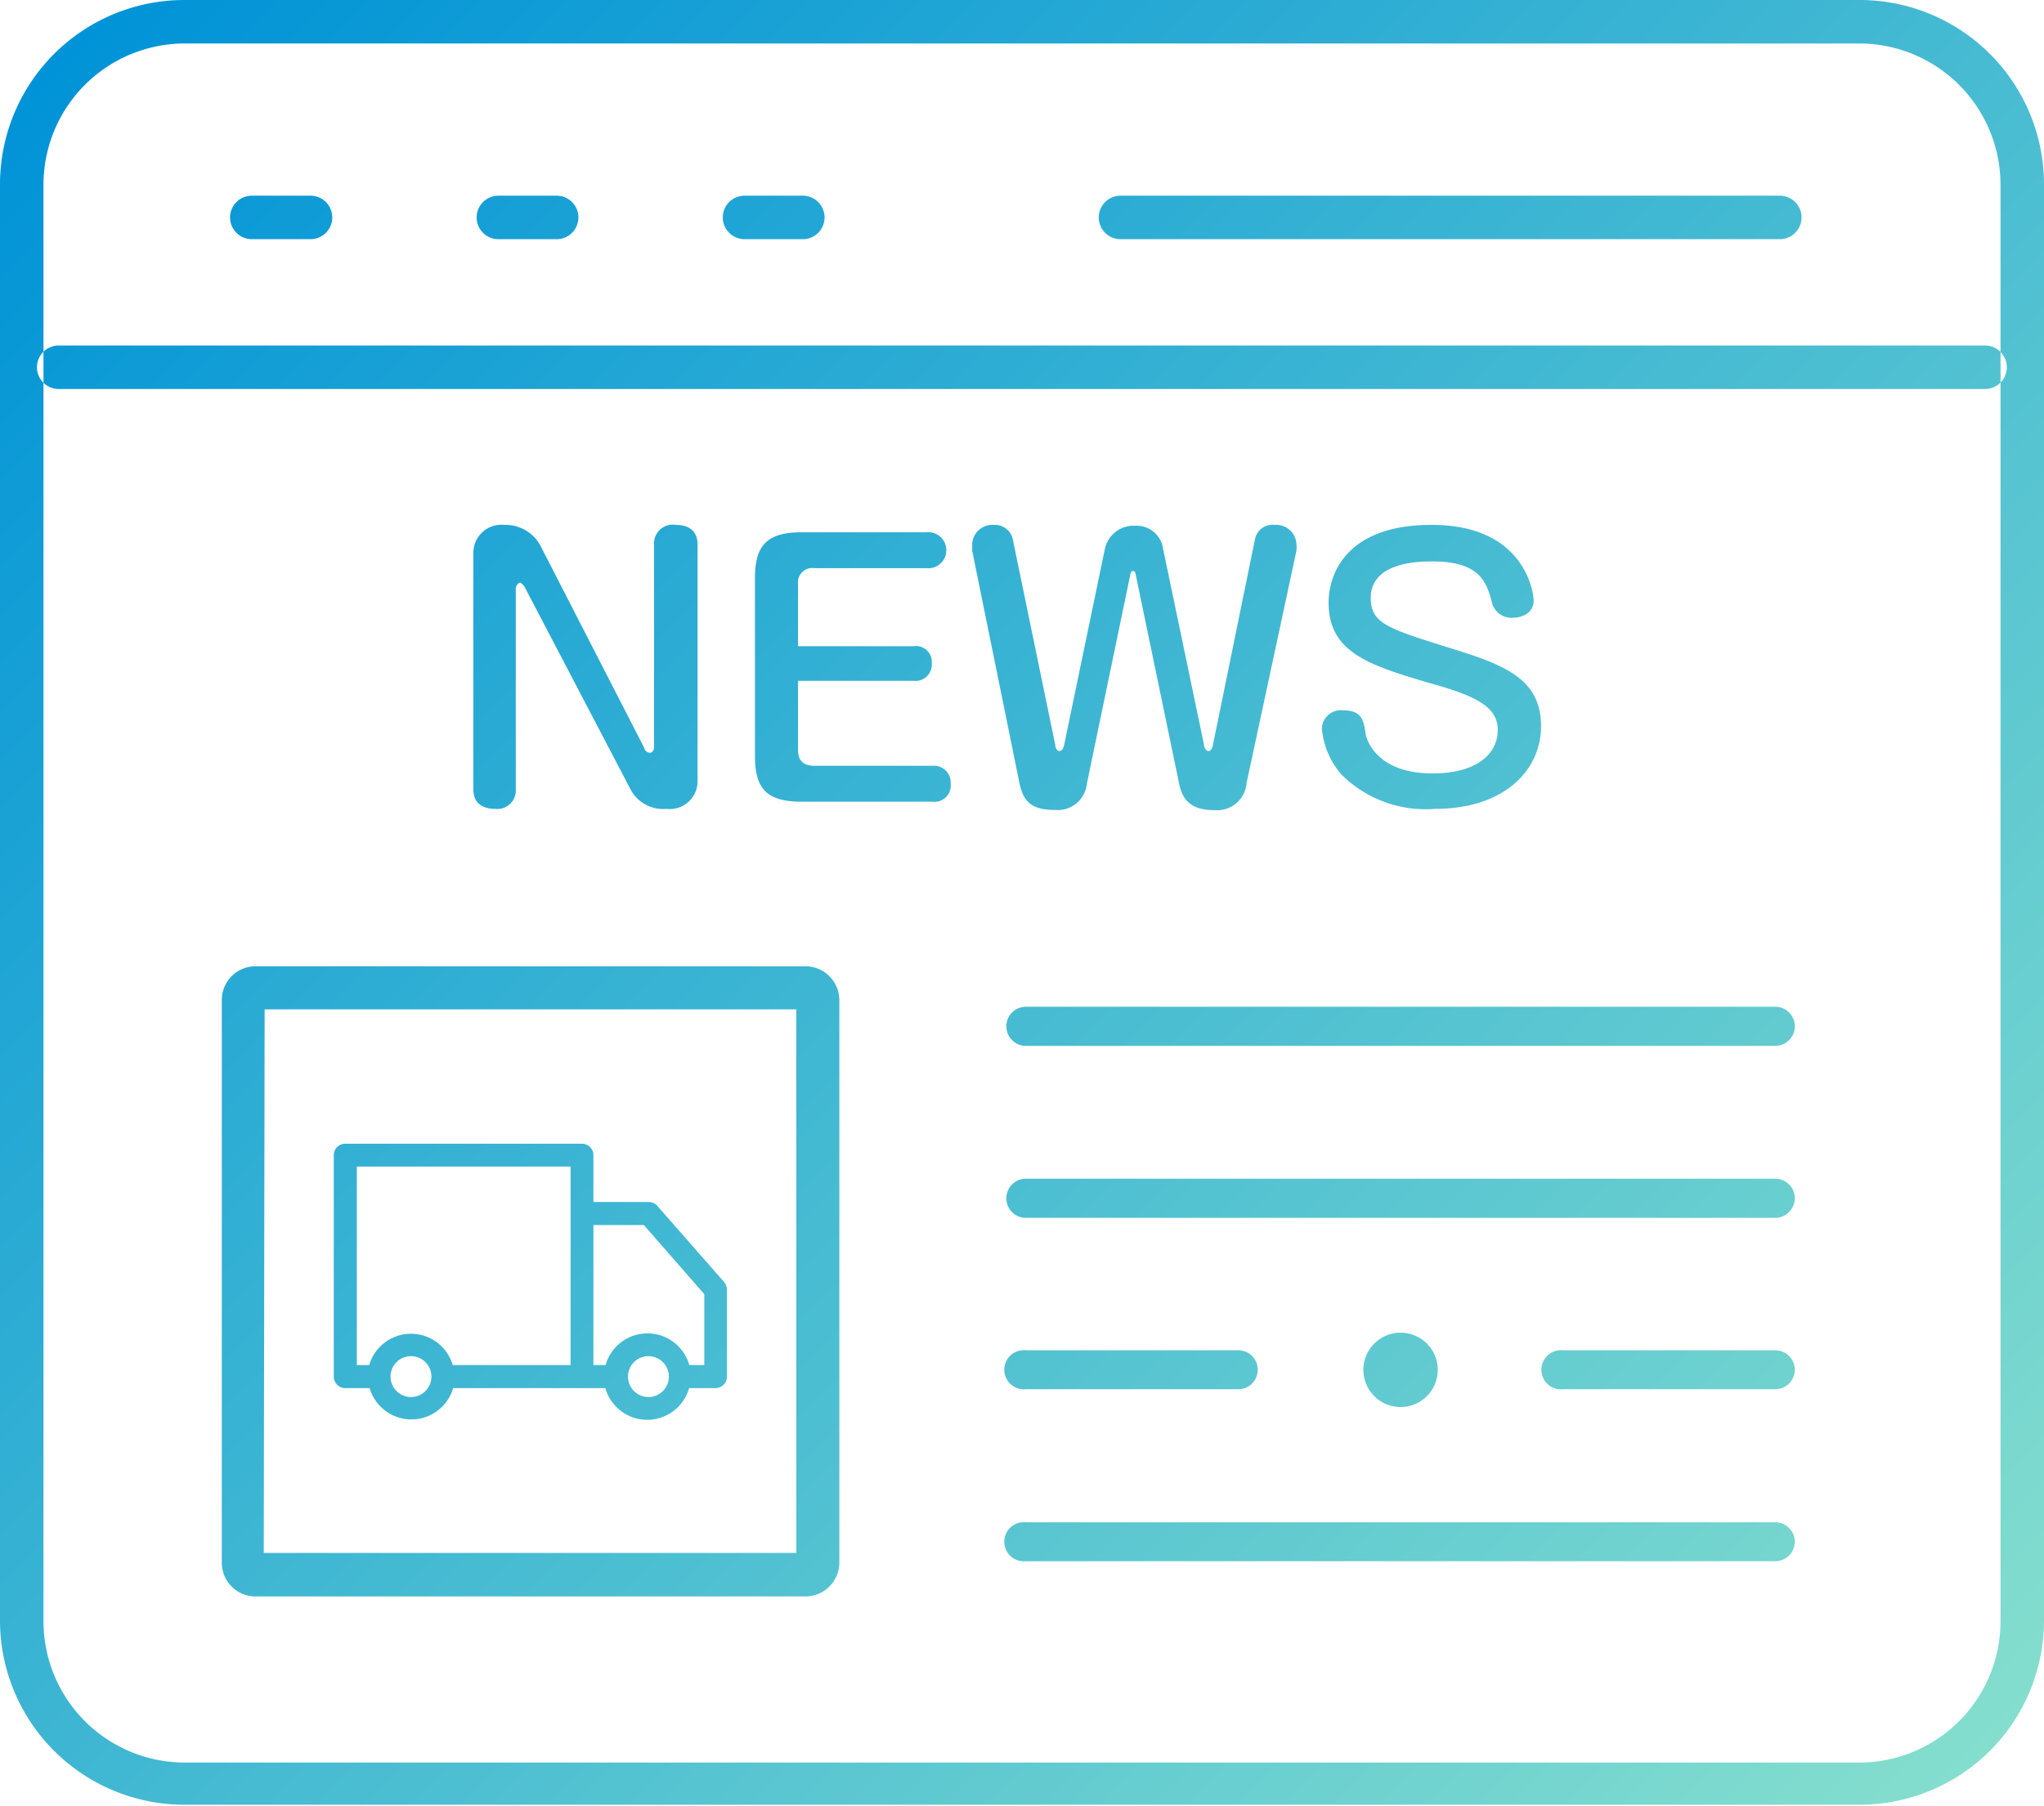 <svg xmlns="http://www.w3.org/2000/svg" xmlns:xlink="http://www.w3.org/1999/xlink" viewBox="0 0 94 83.04"><defs><style>.cls-1{fill:url(#名称未設定グラデーション_74);}</style><linearGradient id="名称未設定グラデーション_74" x1="88.78" y1="83.29" x2="5.22" y2="-0.26" gradientUnits="userSpaceOnUse"><stop offset="0" stop-color="#84dece"/><stop offset="1" stop-color="#0093d7"/></linearGradient></defs><g id="レイヤー_2" data-name="レイヤー 2"><g id="一番星倶楽部とは"><path class="cls-1" d="M29.63,34.4c0,.08.12.22.26.22s.19-.16.19-.28V25.05a.86.86,0,0,1,1-.91c.46,0,1,.17,1,.91V35.92a1.28,1.28,0,0,1-1.44,1.28,1.69,1.69,0,0,1-1.65-.91L24.13,27c-.05-.07-.14-.2-.22-.2s-.19.16-.19.26V36.3a.85.85,0,0,1-.95.9c-.45,0-1-.16-1-.9V25.45a1.29,1.29,0,0,1,1.42-1.31,1.83,1.83,0,0,1,1.65.93ZM42,29.72a.73.73,0,0,1,.85.79.75.75,0,0,1-.85.8H36.7v3.18c0,.47.22.73.76.73h5.41a.77.77,0,0,1,.85.82.75.75,0,0,1-.85.83h-6c-1.53,0-2.15-.52-2.15-2.08V26.57c0-1.53.6-2.09,2.15-2.09H42.6a.83.83,0,1,1,0,1.65H37.46a.66.66,0,0,0-.76.73v2.86Zm6.53,4.54c0,.1.06.28.2.28s.19-.2.21-.29l1.87-9a1.35,1.35,0,0,1,1.39-1.07,1.23,1.23,0,0,1,1.29,1.07l1.88,9c0,.14.1.29.21.29s.19-.17.2-.28l1.93-9.44a.82.82,0,0,1,.91-.68.93.93,0,0,1,1,.87,1.45,1.45,0,0,1,0,.32L57.33,36a1.36,1.36,0,0,1-1.45,1.26c-.9,0-1.47-.29-1.65-1.2l-2-9.63c0-.08-.05-.17-.13-.17s-.11.12-.12.17l-2,9.63a1.34,1.34,0,0,1-1.44,1.19c-1.06,0-1.47-.33-1.66-1.25L44.71,25.33c0-.11,0-.22,0-.32a.93.93,0,0,1,1-.87.84.84,0,0,1,.87.68Zm22-6.64c0,.62-.61.79-.93.79a.93.93,0,0,1-1-.75c-.24-.86-.52-1.84-2.72-1.84-.55,0-2.84,0-2.84,1.67,0,1.19.75,1.41,3.76,2.35,2.46.76,4.07,1.42,4.07,3.56,0,2-1.66,3.8-4.88,3.8a5.48,5.48,0,0,1-4.3-1.58,3.72,3.72,0,0,1-.9-2.13.88.88,0,0,1,1-.82c.82,0,.92.46,1,1,0,.2.4,1.9,3.09,1.9,2.07,0,3-.93,3-2S67.85,32,65.8,31.43c-2.91-.85-4.7-1.45-4.7-3.72,0-1.27.78-3.57,4.73-3.57C70.12,24.13,70.53,27.25,70.53,27.62ZM15.35,63.31a.53.53,0,0,0,.53.53H17a2,2,0,0,0,3.84,0h7a2,2,0,0,0,3.85,0h1.21a.53.53,0,0,0,.53-.53v-4a.56.56,0,0,0-.13-.35l-3.07-3.5a.54.54,0,0,0-.4-.18H27.29V53.13a.53.53,0,0,0-.53-.53H15.88a.53.53,0,0,0-.53.53Zm3.55.94a.94.94,0,1,1,.94-.94A.94.94,0,0,1,18.9,64.25Zm1.92-1.47a2,2,0,0,0-3.84,0h-.57V53.65h9.83v9.13Zm9,1.47a.94.94,0,1,1,.94-.94A.94.94,0,0,1,29.78,64.25Zm2.61-1.47H31.7a2,2,0,0,0-3.85,0h-.56V56.34h2.32l2.78,3.18v3.26ZM37,73.42H11.75a1.55,1.55,0,0,1-1.55-1.55V46a1.55,1.55,0,0,1,1.55-1.56H37A1.56,1.56,0,0,1,38.6,46V71.87A1.56,1.56,0,0,1,37,73.42Zm-24.87-2H36.62v-25H12.17ZM92.29,16.89a1,1,0,0,0-1-1H2.7a1,1,0,1,0,0,2H91.3A1,1,0,0,0,92.29,16.89ZM64.41,61.29A1.71,1.71,0,1,0,66.12,63,1.71,1.71,0,0,0,64.41,61.29ZM85.53,83H8.47A8.48,8.48,0,0,1,0,74.57V8.47A8.48,8.48,0,0,1,8.47,0H85.53A8.48,8.48,0,0,1,94,8.47v66.1A8.48,8.48,0,0,1,85.53,83ZM8.47,2A6.5,6.5,0,0,0,2,8.47v66.1a6.5,6.5,0,0,0,6.49,6.49H85.53A6.5,6.5,0,0,0,92,74.57V8.47A6.5,6.5,0,0,0,85.53,2Zm6.81,8a1,1,0,0,0-1-1h-2.7a1,1,0,1,0,0,2h2.7A1,1,0,0,0,15.28,10ZM26.6,10a1,1,0,0,0-1-1H22.92a1,1,0,1,0,0,2h2.69A1,1,0,0,0,26.6,10Zm11.32,0a1,1,0,0,0-1-1H34.24a1,1,0,1,0,0,2h2.69A1,1,0,0,0,37.92,10Zm44.62,37.2a.9.9,0,0,0-.9-.9H47.18a.9.9,0,0,0,0,1.8H81.64A.9.9,0,0,0,82.54,47.18ZM82.85,10a1,1,0,0,0-1-1H51.53a1,1,0,1,0,0,2H81.86A1,1,0,0,0,82.85,10Zm-.31,45.11a.9.9,0,0,0-.9-.9H47.18a.9.9,0,1,0,0,1.8H81.64A.91.91,0,0,0,82.54,55.09ZM57.84,63a.89.89,0,0,0-.89-.9H47.18a.9.9,0,1,0,0,1.79H57A.89.89,0,0,0,57.84,63Zm24.7,0a.9.9,0,0,0-.9-.9H71.88a.9.9,0,1,0,0,1.79h9.76A.9.9,0,0,0,82.54,63Zm0,7.9a.9.9,0,0,0-.9-.89H47.18a.9.9,0,1,0,0,1.79H81.64A.9.9,0,0,0,82.54,70.9Z"/></g></g></svg>